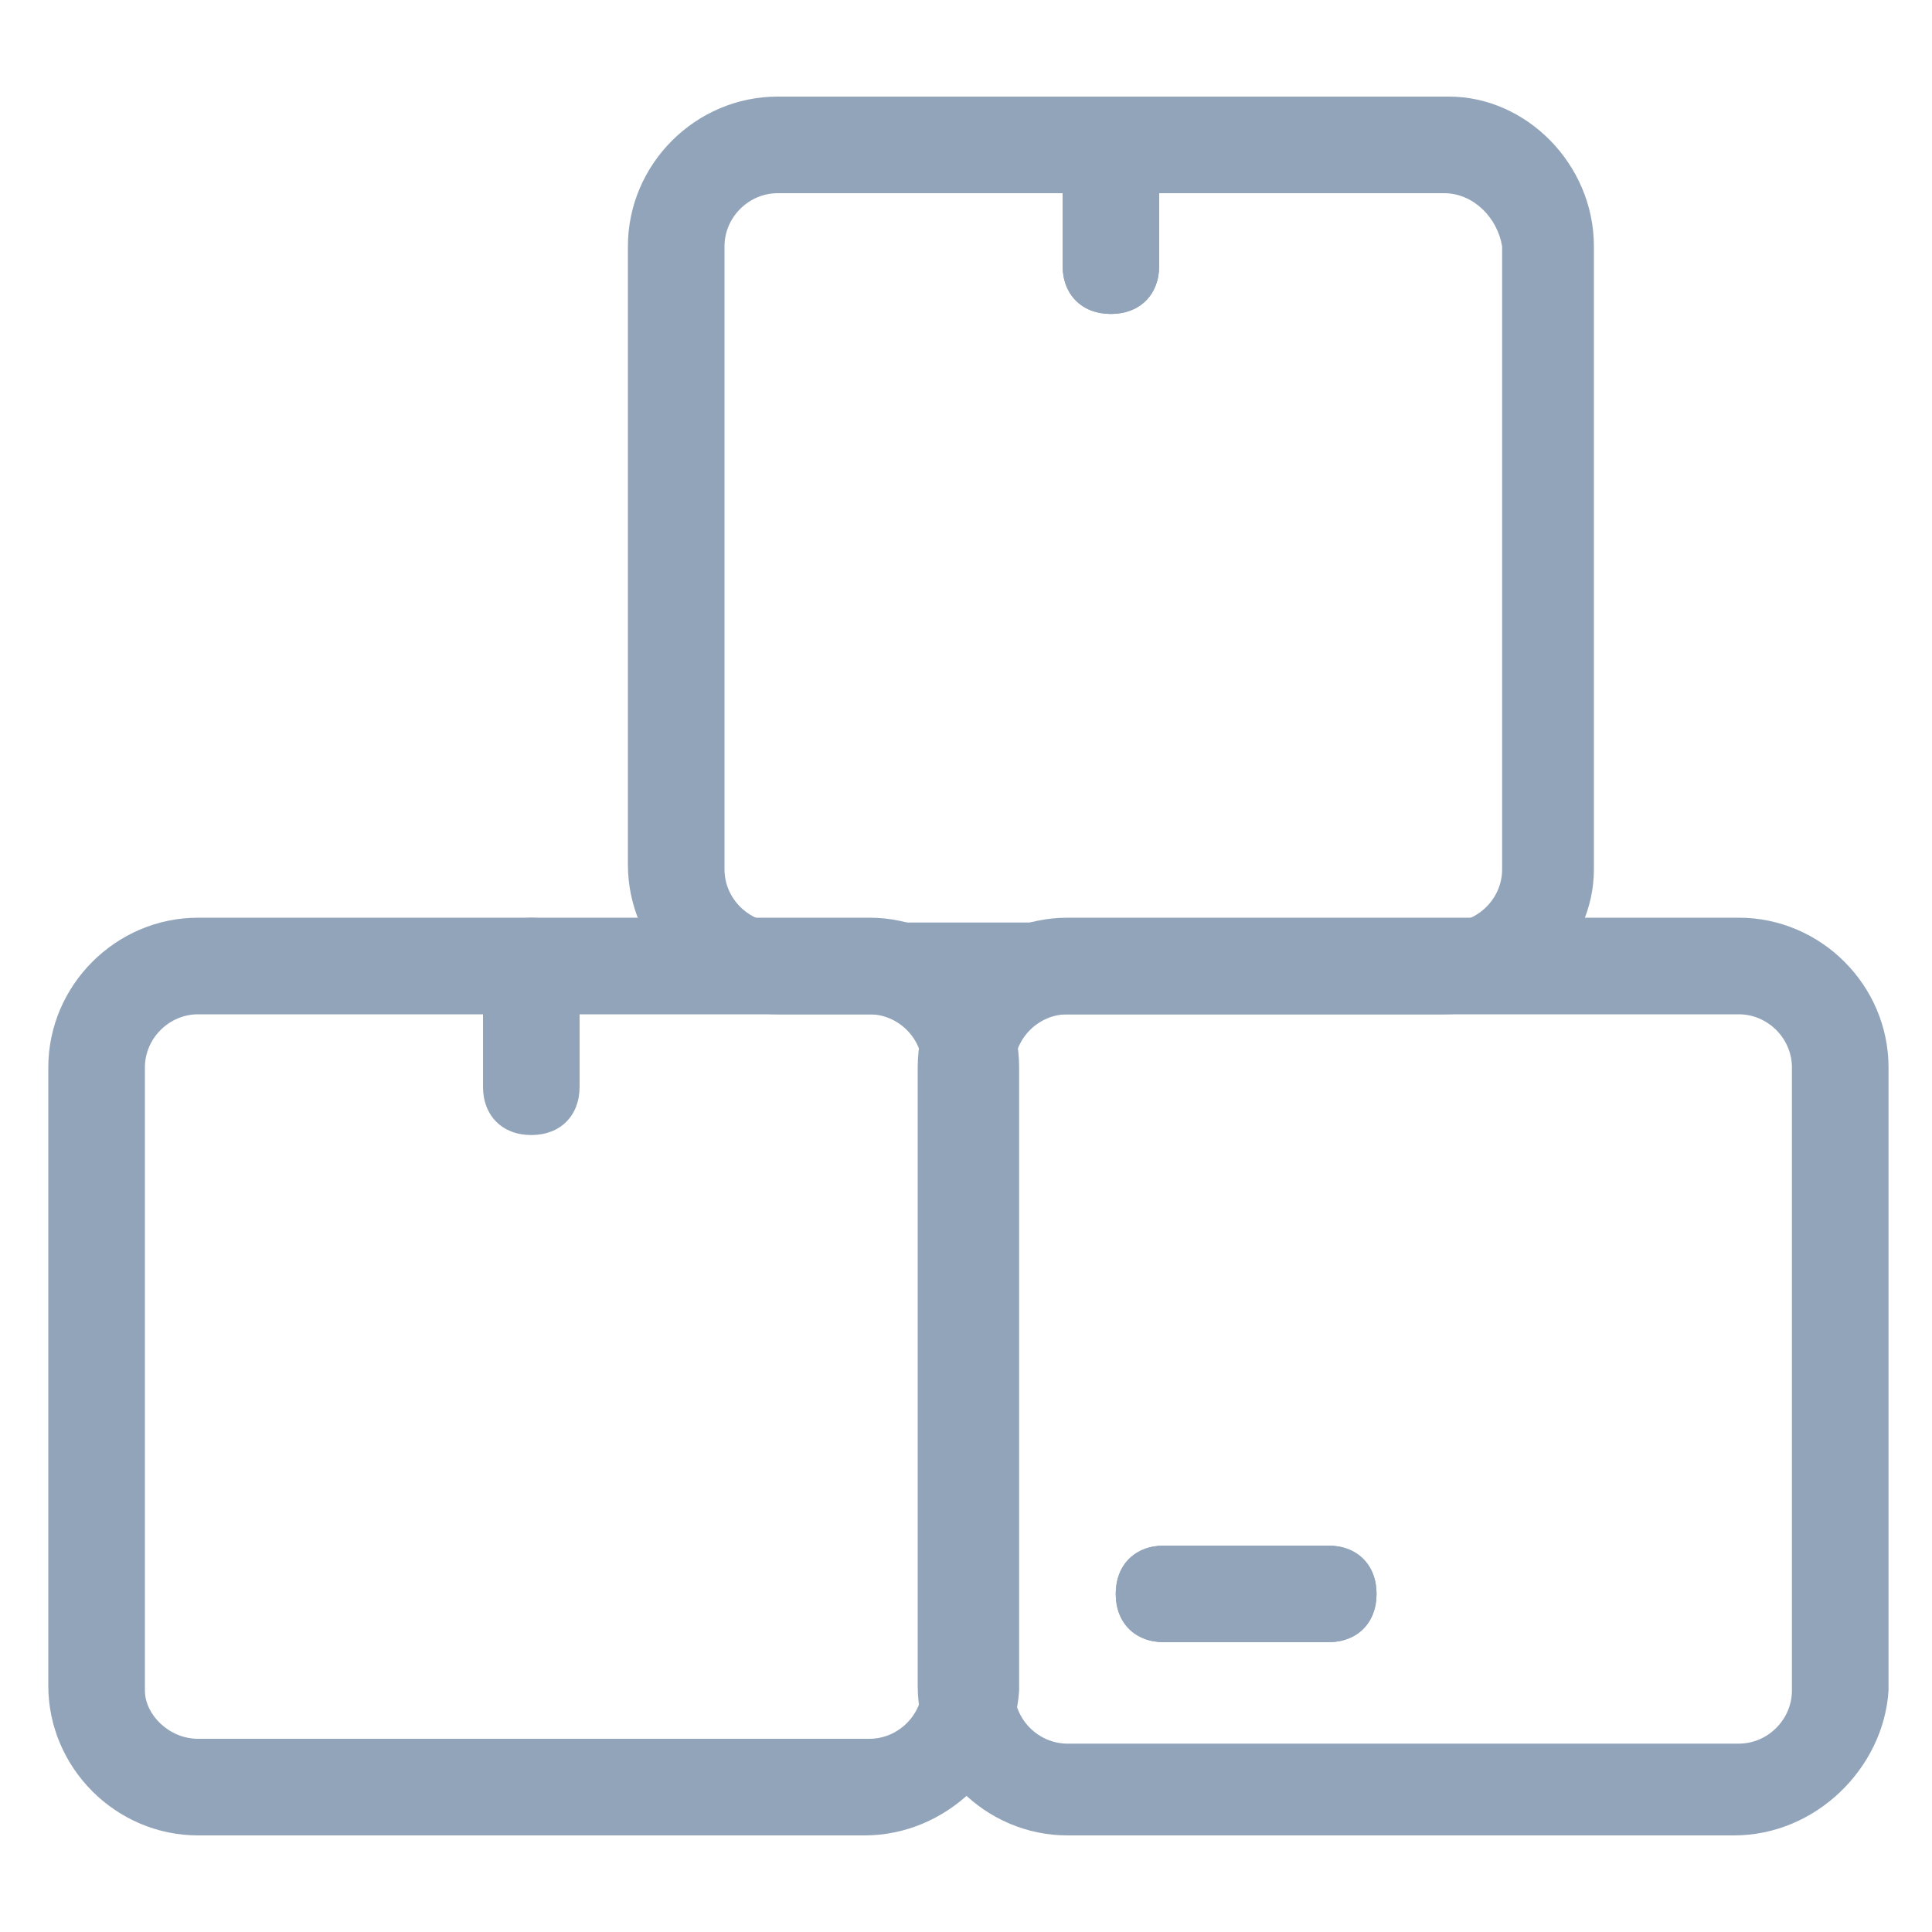 <?xml version="1.0" encoding="utf-8"?>
<!-- Generator: Adobe Illustrator 20.1.0, SVG Export Plug-In . SVG Version: 6.00 Build 0)  -->
<svg version="1.1" id="Слой_1" xmlns="http://www.w3.org/2000/svg" xmlns:xlink="http://www.w3.org/1999/xlink" x="0px" y="0px"
	 width="40px" height="40px" viewBox="0 0 40 40" style="enable-background:new 0 0 40 40;" xml:space="preserve">
<style type="text/css">
	.st0{fill:#91A4BA;}
</style>
<g>
	<path class="st0" d="M23,6.5c-0.6,0-1-0.4-1-1V3c0-0.6,0.4-1,1-1s1,0.4,1,1v2.5C24,6.1,23.6,6.5,23,6.5z"/>
	<path class="st0" d="M23,6.5c-0.6,0-1-0.4-1-1V3c0-0.6,0.4-1,1-1s1,0.4,1,1v2.5C24,6.1,23.6,6.5,23,6.5z"/>
	<path class="st0" d="M27.5,34h-3.4c-0.6,0-1-0.4-1-1s0.4-1,1-1h3.4c0.6,0,1,0.4,1,1S28.1,34,27.5,34z"/>
	<path class="st0" d="M27.5,34h-3.4c-0.6,0-1-0.4-1-1s0.4-1,1-1h3.4c0.6,0,1,0.4,1,1S28.1,34,27.5,34z"/>
	<path class="st0" d="M17.9,38H4.1C2.4,38,1,36.6,1,34.9V22.1C1,20.4,2.4,19,4.1,19h13.9c1.7,0,3.1,1.4,3.1,3.1v12.9
		C21,36.6,19.6,38,17.9,38z M4.1,21C3.5,21,3,21.5,3,22.1v12.9C3,35.5,3.5,36,4.1,36h13.9c0.6,0,1.1-0.5,1.1-1.1V22.1
		c0-0.6-0.5-1.1-1.1-1.1H4.1z"/>
	<path class="st0" d="M35.9,38H22.1c-1.7,0-3.1-1.4-3.1-3.1V22.1c0-1.7,1.4-3.1,3.1-3.1h13.9c1.7,0,3.1,1.4,3.1,3.1v12.9
		C39,36.6,37.6,38,35.9,38z M22.1,21c-0.6,0-1.1,0.5-1.1,1.1v12.9c0,0.6,0.5,1.1,1.1,1.1h13.9c0.6,0,1.1-0.5,1.1-1.1V22.1
		c0-0.6-0.5-1.1-1.1-1.1H22.1z"/>
	<path class="st0" d="M29.9,21H16.1c-1.7,0-3.1-1.4-3.1-3.1V5.1C13,3.4,14.4,2,16.1,2h13.9C31.6,2,33,3.4,33,5.1v12.9
		C33,19.6,31.6,21,29.9,21z M16.1,4C15.5,4,15,4.5,15,5.1v12.9c0,0.6,0.5,1.1,1.1,1.1h13.9c0.6,0,1.1-0.5,1.1-1.1V5.1
		C31,4.5,30.5,4,29.9,4H16.1z"/>
	<path class="st0" d="M11,23.5c-0.6,0-1-0.4-1-1V20c0-0.6,0.4-1,1-1s1,0.4,1,1v2.5C12,23.1,11.6,23.5,11,23.5z"/>
</g>
</svg>

